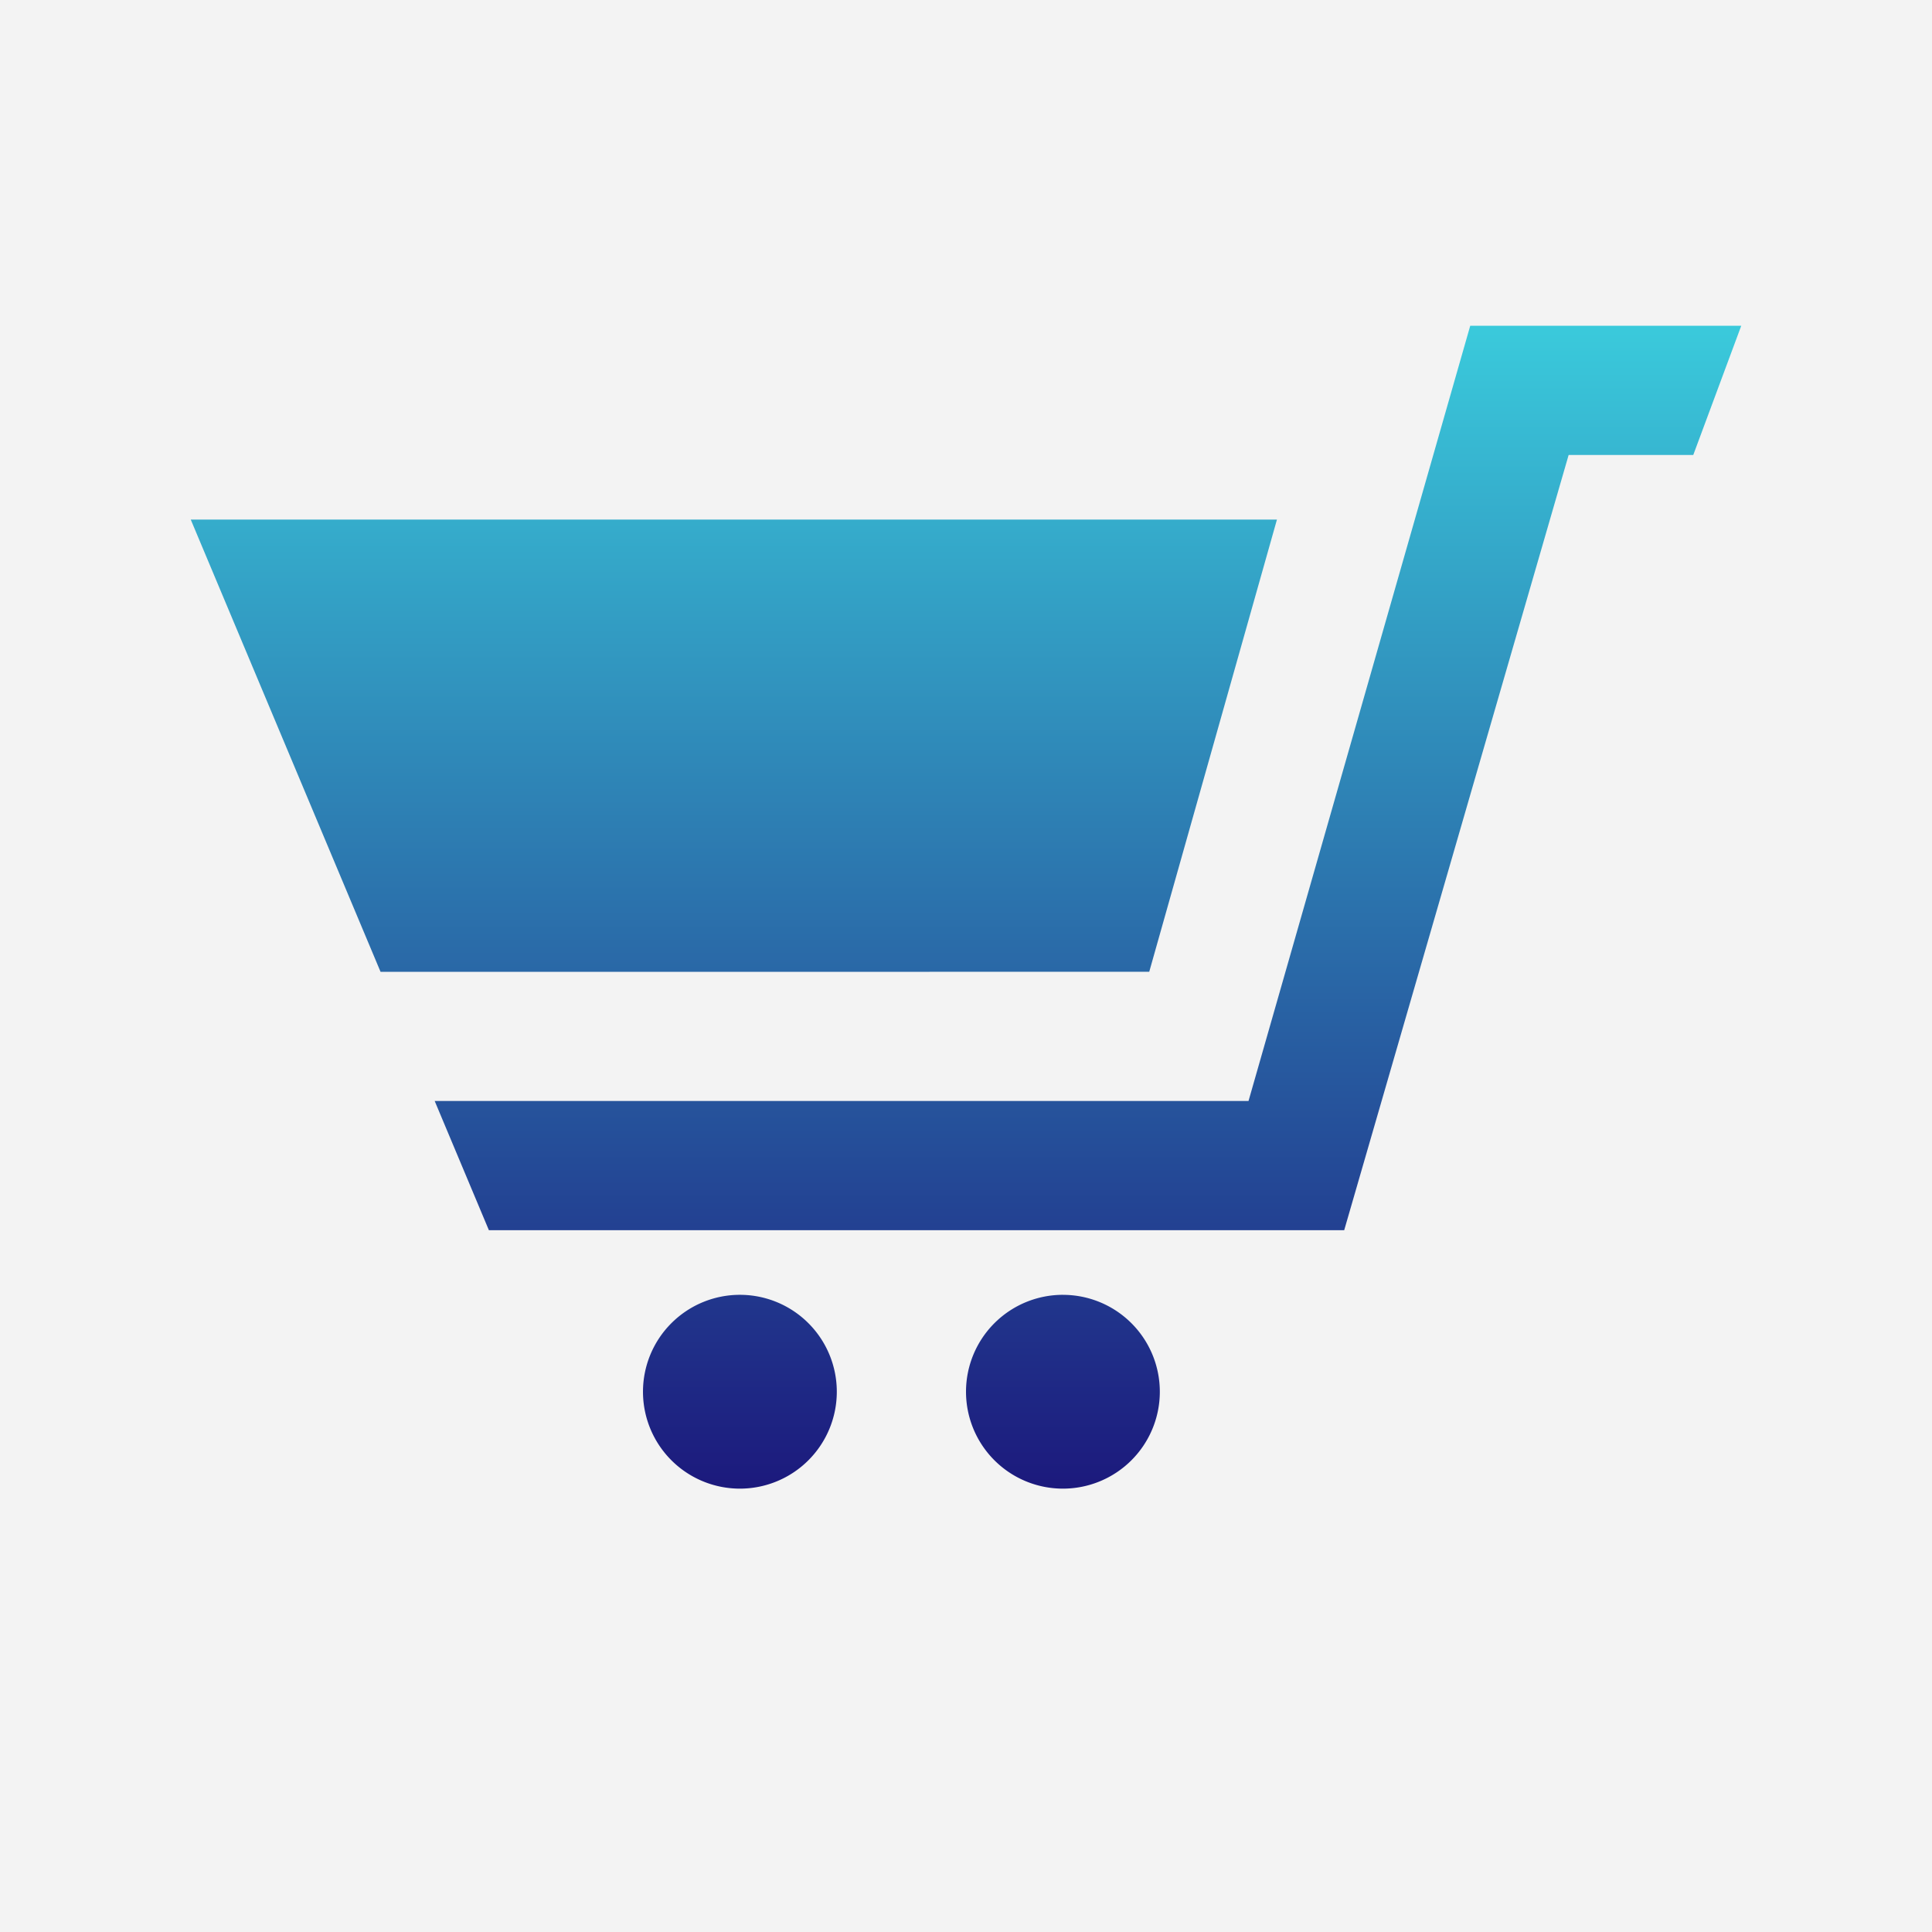 <svg xmlns="http://www.w3.org/2000/svg" xmlns:xlink="http://www.w3.org/1999/xlink" width="250" height="250" viewBox="0 0 250 250">
  <rect x="0" y="0" width="250" height="250" fill="#808080" stroke="none"/>
  <defs>
    <linearGradient id="linear-gradient" x1="0.5" x2="0.5" y2="1" gradientUnits="objectBoundingBox">
      <stop offset="0" stop-color="#3ac9db"/>
      <stop offset="1" stop-color="#1c1a7d"/>
    </linearGradient>
    <clipPath id="clip-eCommerce">
      <rect width="250" height="250"/>
    </clipPath>
  </defs>
  <g id="eCommerce" clip-path="url(#clip-eCommerce)">
    <rect width="250" height="250" fill="#f3f3f3"/>
    <path id="iconmonstr-shopping-cart-3" d="M83.6,140.937a12.54,12.54,0,1,1-12.54-12.54A12.539,12.539,0,0,1,83.6,140.937Zm29.259-12.54a12.54,12.54,0,1,0,12.54,12.54A12.539,12.539,0,0,0,112.857,128.4Zm11.169-41.8,16.527-58.519H0L24.561,86.6ZM165.566,3,136.875,103.318H31.567l7.014,16.72H149.256L178.3,19.72h16.126L200.635,3Z" transform="translate(24.682 39.152)" fill="url(#linear-gradient)"/>
  </g>
</svg>
